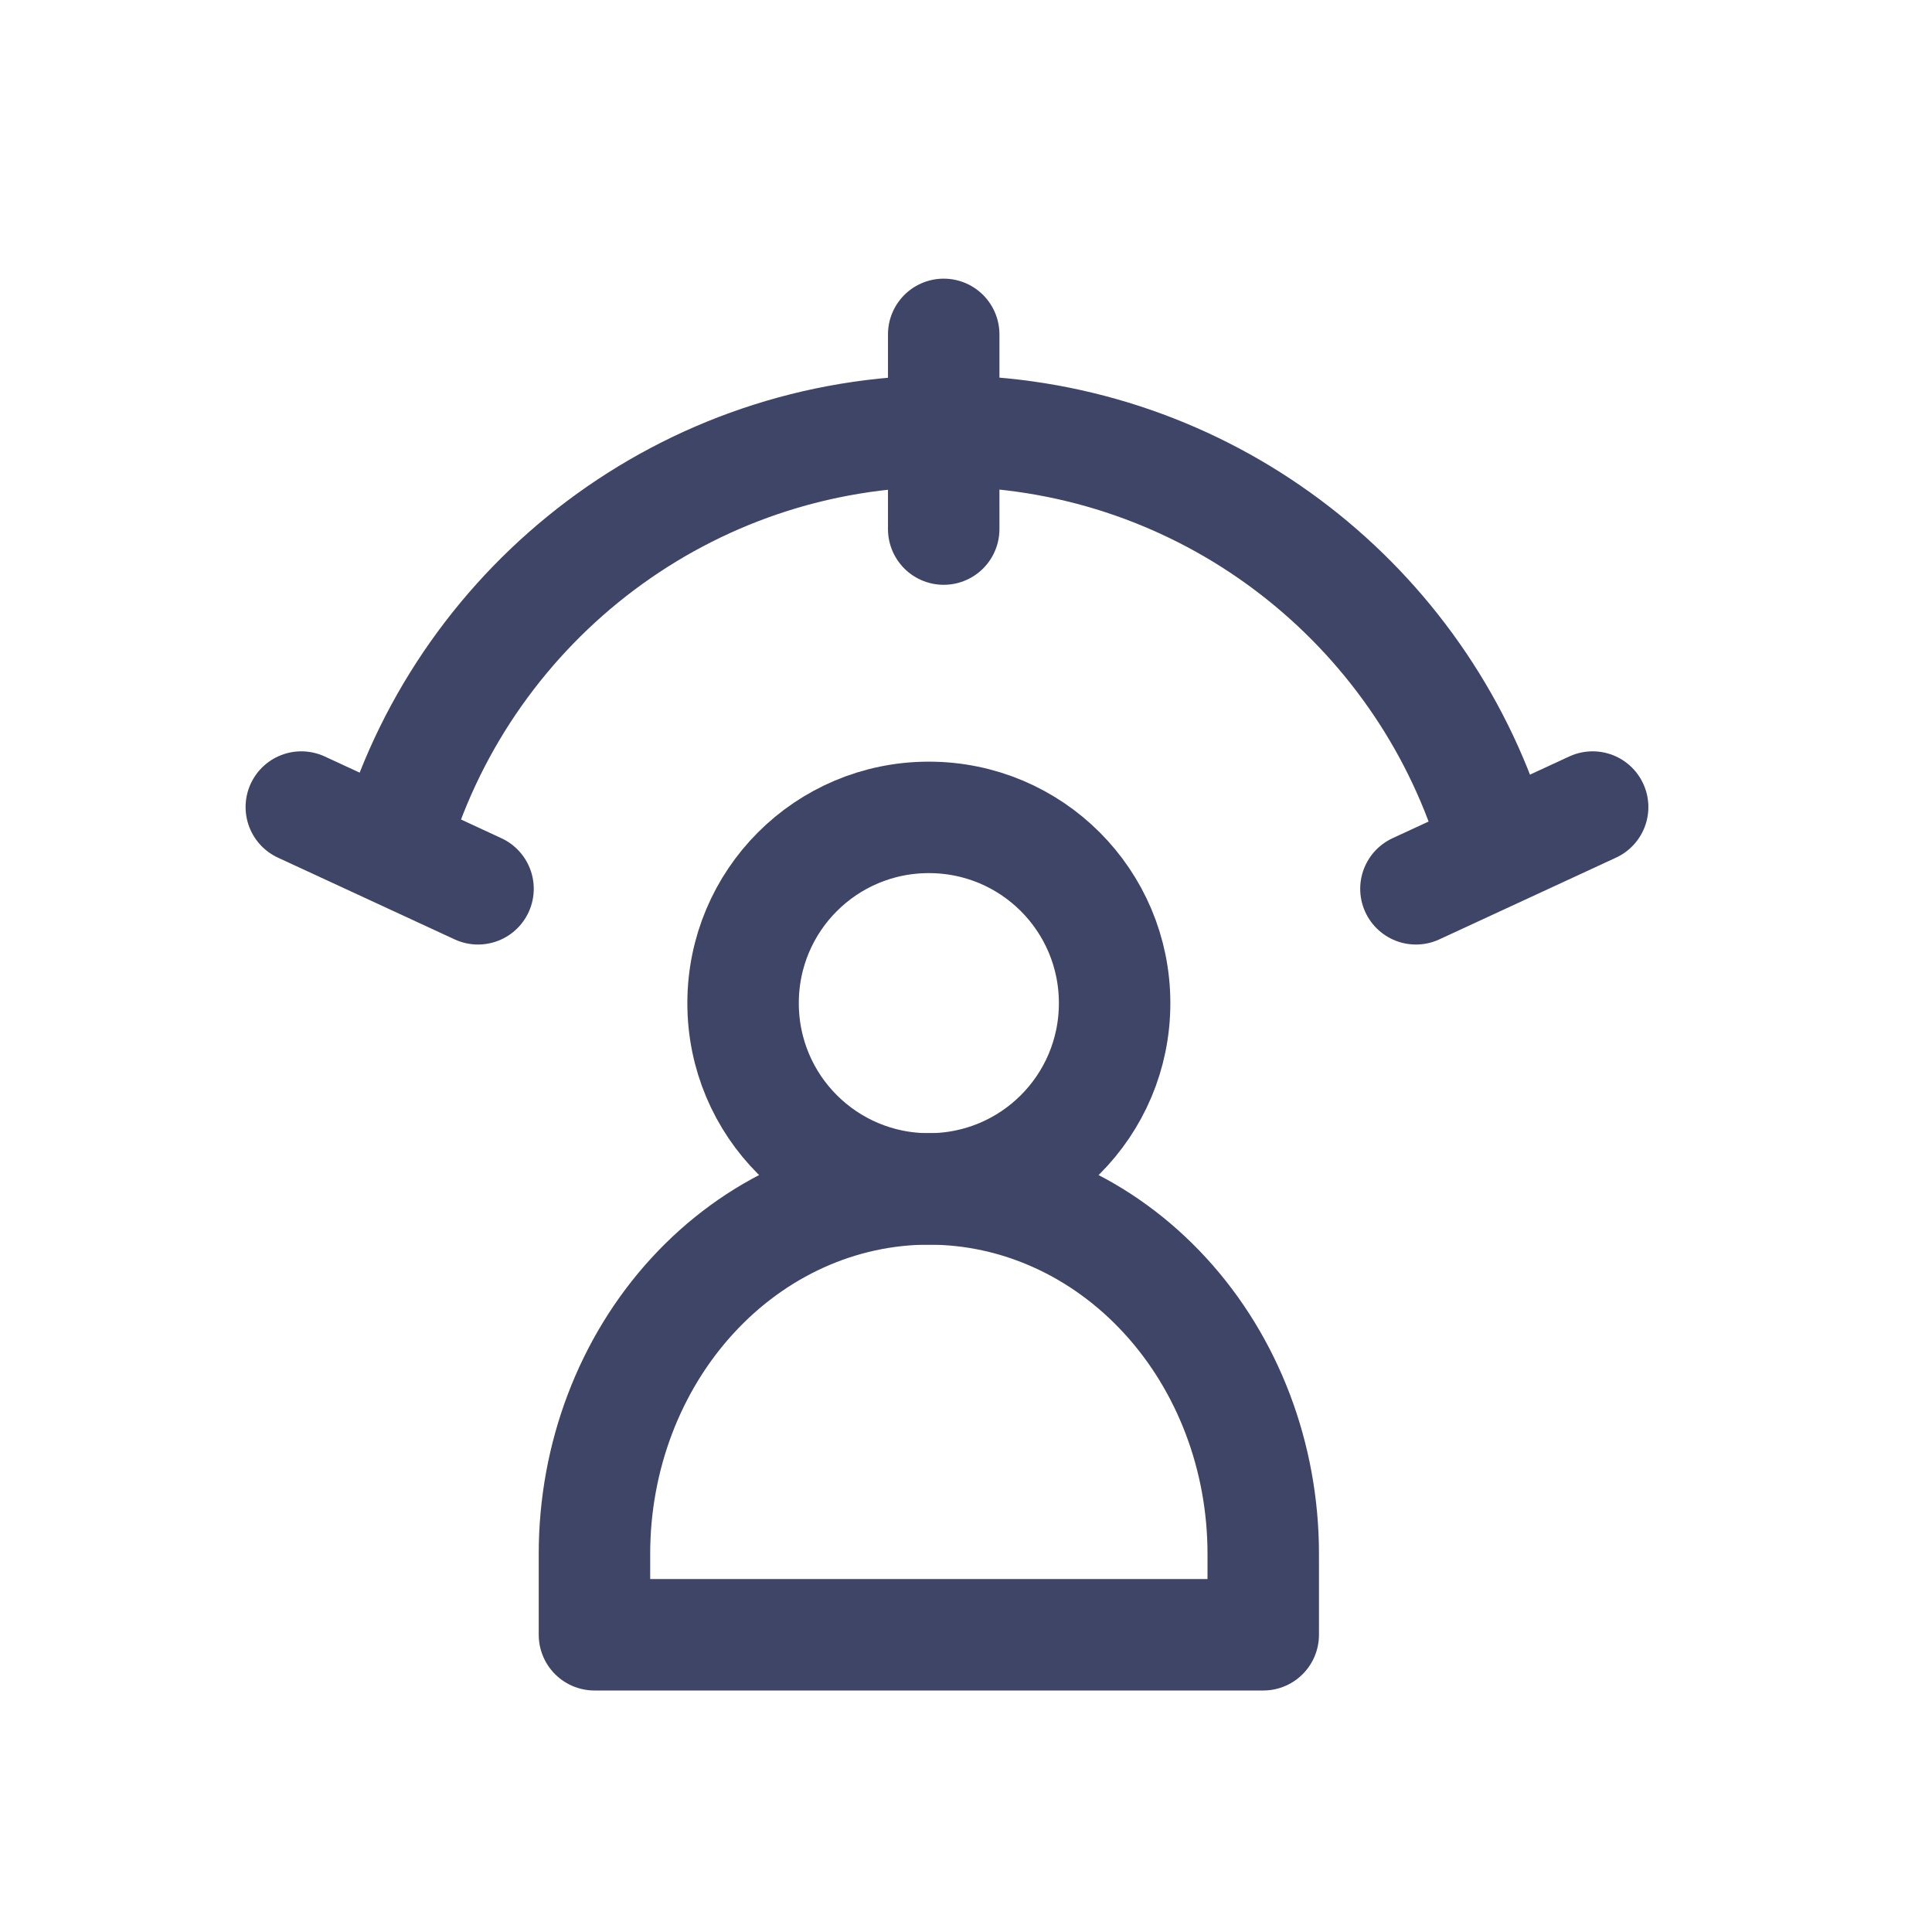 <?xml version="1.0" encoding="UTF-8"?>
<svg xmlns="http://www.w3.org/2000/svg" width="26" height="26" viewBox="0 0 26 26" fill="none">
  <path d="M21.433 10.861L19.055 11.961" stroke="#3E4567" stroke-width="1.5" stroke-linecap="round" stroke-linejoin="round"></path>
  <path d="M4.055 10.861L6.433 11.961" stroke="#3E4567" stroke-width="1.5" stroke-linecap="round" stroke-linejoin="round"></path>
  <path d="M12.7 4.5V7.12" stroke="#3E4567" stroke-width="1.5" stroke-linecap="round" stroke-linejoin="round"></path>
  <path d="M19.969 10.905C18.902 7.928 16.056 5.8 12.71 5.8C9.236 5.8 6.3 8.095 5.335 11.252" stroke="#3E4567" stroke-width="1.5" stroke-linecap="round" stroke-linejoin="round"></path>
  <path d="M12.5 16C13.883 16 15 14.883 15 13.5C15 12.117 13.883 11 12.5 11C11.117 11 10 12.117 10 13.5C10 14.883 11.117 16 12.5 16Z" stroke="#3E4567" stroke-width="1.5" stroke-linecap="round" stroke-linejoin="round"></path>
  <path d="M17 22H8V20.909C8 19.607 8.474 18.358 9.318 17.438C10.162 16.517 11.306 16 12.5 16C13.694 16 14.838 16.517 15.682 17.438C16.526 18.358 17 19.607 17 20.909V22Z" stroke="#3E4567" stroke-width="1.5" stroke-linecap="round" stroke-linejoin="round"></path>
</svg>
